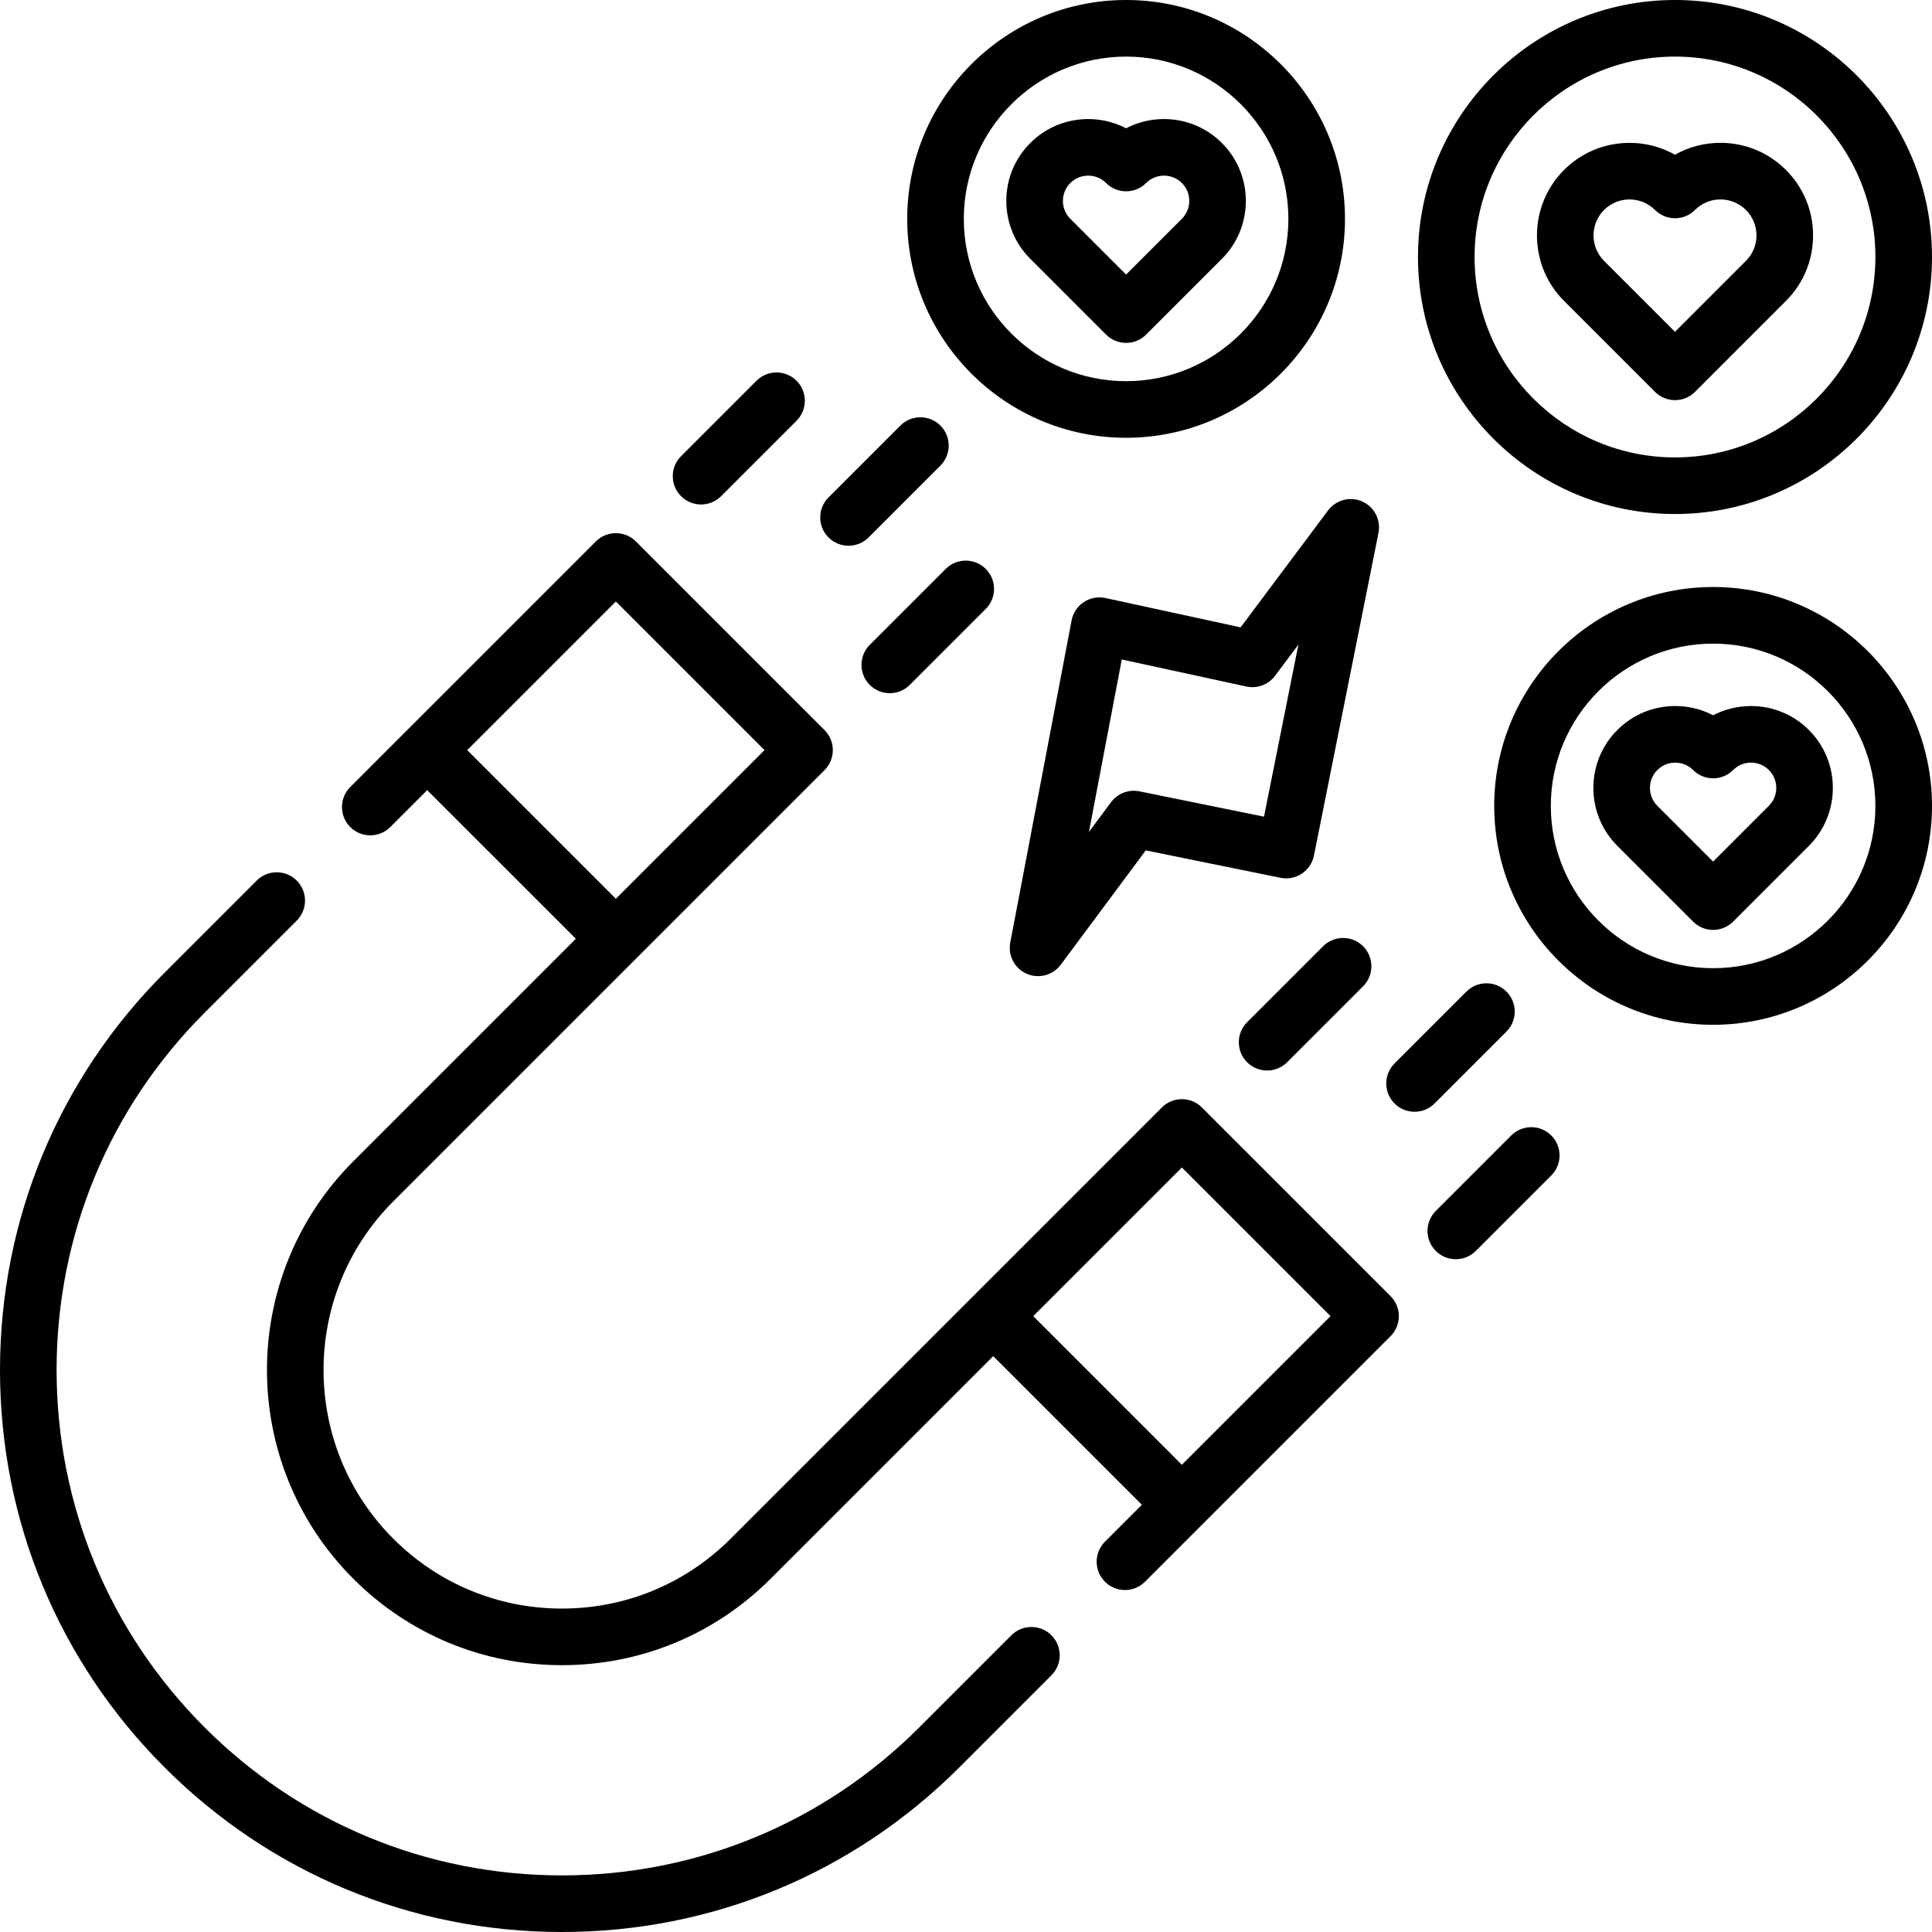 <svg id="Capa_1" enable-background="new 0 0 512 512" height="512" viewBox="0 0 512 512" width="512" xmlns="http://www.w3.org/2000/svg"><g><g><path d="m268.032 433.363-24.412 24.412c-25.295 25.294-58.926 39.225-94.697 39.225-35.772 0-69.403-13.931-94.697-39.225-25.295-25.295-39.226-58.926-39.226-94.698s13.931-69.403 39.226-94.698l24.412-24.412c2.929-2.929 2.929-7.678 0-10.606-2.93-2.929-7.678-2.929-10.607 0l-24.412 24.412c-28.129 28.127-43.619 65.525-43.619 105.304s15.49 77.177 43.618 105.304c28.128 28.128 65.526 43.619 105.305 43.619 39.778 0 77.176-15.491 105.305-43.619l24.412-24.412c2.929-2.929 2.929-7.678 0-10.606-2.93-2.929-7.678-2.929-10.608 0z"/><path d="m318.514 293.488c-1.407-1.407-3.314-2.197-5.304-2.197s-3.896.79-5.304 2.197l-114.287 114.286c-11.938 11.939-27.813 18.514-44.696 18.514-16.885 0-32.759-6.575-44.697-18.514-24.646-24.646-24.646-64.748 0-89.395l114.287-114.287c2.929-2.929 2.929-7.678 0-10.606l-50-50c-1.407-1.407-3.314-2.197-5.304-2.197s-3.896.79-5.304 2.197l-65.085 65.085c-2.929 2.929-2.929 7.678 0 10.606 2.93 2.929 7.678 2.929 10.607 0l9.78-9.781 39.395 39.394-58.984 58.983c-30.494 30.495-30.494 80.113 0 110.607 14.773 14.772 34.414 22.908 55.305 22.908s40.531-8.135 55.304-22.908l58.983-58.983 39.394 39.394-9.781 9.781c-2.929 2.929-2.929 7.678 0 10.606 2.93 2.929 7.678 2.929 10.607 0l65.085-65.084c1.406-1.406 2.196-3.314 2.196-5.303s-.79-3.897-2.196-5.303zm-194.699-94.698 39.394-39.394 39.394 39.394-39.394 39.394zm189.395 189.395-39.393-39.394 39.393-39.394 39.395 39.394z"/><path d="m453.992 155.565c-31.986 0-58.009 26.022-58.009 58.008s26.022 58.008 58.009 58.008c31.985 0 58.008-26.022 58.008-58.008s-26.022-58.008-58.008-58.008zm0 101.017c-23.715 0-43.009-19.293-43.009-43.008s19.294-43.008 43.009-43.008 43.008 19.292 43.008 43.007-19.293 43.009-43.008 43.009z"/><path d="m464.034 187.106c-3.555 0-6.979.849-10.042 2.451-3.063-1.602-6.488-2.451-10.043-2.451-5.797 0-11.247 2.257-15.346 6.356-8.461 8.461-8.461 22.229 0 30.691l20.085 20.084c1.407 1.407 3.314 2.197 5.304 2.197s3.896-.79 5.304-2.197l20.084-20.084c8.461-8.462 8.461-22.23 0-30.691-4.099-4.098-9.549-6.356-15.346-6.356zm4.738 26.441-14.78 14.781-14.781-14.781c-2.613-2.613-2.613-6.865 0-9.478 1.266-1.266 2.948-1.963 4.738-1.963s3.474.697 4.74 1.963c1.406 1.406 3.313 2.196 5.303 2.196s3.897-.791 5.304-2.197c1.266-1.266 2.948-1.963 4.738-1.963s3.473.697 4.738 1.963c2.614 2.614 2.614 6.866 0 9.479z"/><path d="m298.427 116.016c31.985 0 58.008-26.022 58.008-58.008s-26.023-58.008-58.008-58.008-58.008 26.022-58.008 58.008 26.022 58.008 58.008 58.008zm0-101.016c23.715 0 43.008 19.293 43.008 43.008 0 23.714-19.293 43.008-43.008 43.008s-43.008-19.293-43.008-43.008 19.293-43.008 43.008-43.008z"/><path d="m293.123 88.673c1.407 1.407 3.314 2.197 5.304 2.197s3.896-.79 5.304-2.197l20.085-20.084c8.461-8.461 8.461-22.229 0-30.691h-.001c-6.86-6.859-17.205-8.158-25.388-3.895-8.179-4.263-18.527-2.964-25.387 3.895-4.1 4.099-6.357 9.549-6.357 15.346s2.258 11.247 6.356 15.345zm-9.477-40.169c1.306-1.306 3.022-1.959 4.738-1.959s3.433.653 4.738 1.959c2.93 2.929 7.678 2.929 10.607 0 2.611-2.613 6.863-2.612 9.479 0 2.612 2.614 2.612 6.865-.001 9.478l-14.781 14.781-14.781-14.782c-1.266-1.266-1.963-2.948-1.963-4.738s.698-3.473 1.964-4.739z"/><path d="m443.891 136.22c37.556 0 68.109-30.554 68.109-68.11s-30.554-68.11-68.109-68.11c-37.557 0-68.11 30.554-68.11 68.11s30.553 68.11 68.11 68.11zm0-121.22c29.284 0 53.109 23.825 53.109 53.11s-23.825 53.11-53.109 53.11c-29.285 0-53.11-23.825-53.11-53.11s23.824-53.11 53.11-53.11z"/><path d="m438.587 103.847c1.407 1.407 3.314 2.197 5.304 2.197s3.896-.79 5.304-2.197l24.1-24.101c4.637-4.635 7.189-10.799 7.189-17.354s-2.553-12.719-7.188-17.354-10.799-7.188-17.354-7.188c-4.294 0-8.42 1.095-12.059 3.154-9.353-5.262-21.447-3.916-29.396 4.034-9.568 9.569-9.568 25.139 0 34.708zm-13.494-48.203c1.859-1.86 4.303-2.79 6.747-2.79 2.443 0 4.888.93 6.748 2.791 2.928 2.929 7.677 2.928 10.606 0 1.802-1.802 4.198-2.794 6.746-2.794 2.549 0 4.945.992 6.747 2.794h.001c1.802 1.802 2.795 4.199 2.795 6.747 0 2.549-.992 4.945-2.796 6.748l-18.797 18.798-18.798-18.798c-3.72-3.722-3.72-9.775.001-13.496z"/><path d="m185.794 133.694c1.919 0 3.839-.732 5.304-2.197l19.992-19.993c2.929-2.929 2.929-7.678 0-10.606-2.93-2.929-7.678-2.929-10.607 0l-19.992 19.993c-2.929 2.929-2.929 7.678 0 10.606 1.464 1.465 3.384 2.197 5.303 2.197z"/><path d="m250.628 150.766-20.132 20.131c-2.93 2.929-2.93 7.677-.001 10.606 1.465 1.465 3.384 2.197 5.304 2.197 1.919 0 3.839-.732 5.303-2.197l20.132-20.131c2.93-2.929 2.93-7.677.001-10.606-2.93-2.929-7.679-2.93-10.607 0z"/><path d="m224.869 144.629c1.919 0 3.839-.732 5.304-2.197l19.049-19.049c2.929-2.929 2.929-7.678 0-10.606-2.93-2.929-7.678-2.929-10.607 0l-19.049 19.049c-2.929 2.929-2.929 7.678 0 10.606 1.464 1.465 3.384 2.197 5.303 2.197z"/><path d="m400.495 300.911-19.993 19.993c-2.929 2.929-2.929 7.678 0 10.606 1.465 1.465 3.384 2.197 5.304 2.197 1.919 0 3.839-.732 5.304-2.197l19.993-19.993c2.929-2.929 2.929-7.677 0-10.606-2.93-2.929-7.678-2.93-10.608 0z"/><path d="m350.628 250.767-20.131 20.131c-2.929 2.929-2.929 7.678 0 10.606 1.465 1.464 3.385 2.197 5.304 2.197s3.839-.732 5.304-2.197l20.131-20.131c2.929-2.929 2.929-7.678 0-10.606-2.93-2.929-7.678-2.929-10.608 0z"/><path d="m399.224 273.385c2.929-2.929 2.929-7.678 0-10.606-2.93-2.929-7.678-2.929-10.607 0l-19.049 19.049c-2.929 2.929-2.929 7.678 0 10.606 1.465 1.464 3.385 2.197 5.304 2.197s3.839-.732 5.304-2.197z"/><path d="m351.949 135.268-23.175 30.988-35.828-7.776c-1.976-.428-4.042-.041-5.729 1.075-1.688 1.116-2.852 2.865-3.229 4.852l-16.259 85.379c-.654 3.434 1.151 6.865 4.353 8.27.975.428 1.999.633 3.012.633 2.316 0 4.571-1.075 6.022-3.027l22.52-30.301 35.723 7.266c1.958.396 3.985.001 5.646-1.103 1.66-1.103 2.813-2.822 3.204-4.776l17.102-85.519c.688-3.437-1.098-6.892-4.298-8.32-3.201-1.427-6.965-.449-9.064 2.359zm-16.974 81.16-33.02-6.716c-2.849-.575-5.778.541-7.515 2.876l-5.859 7.884 8.703-45.702 33.02 7.167c2.871.62 5.838-.486 7.597-2.838l6.196-8.285z"/></g></g></svg>